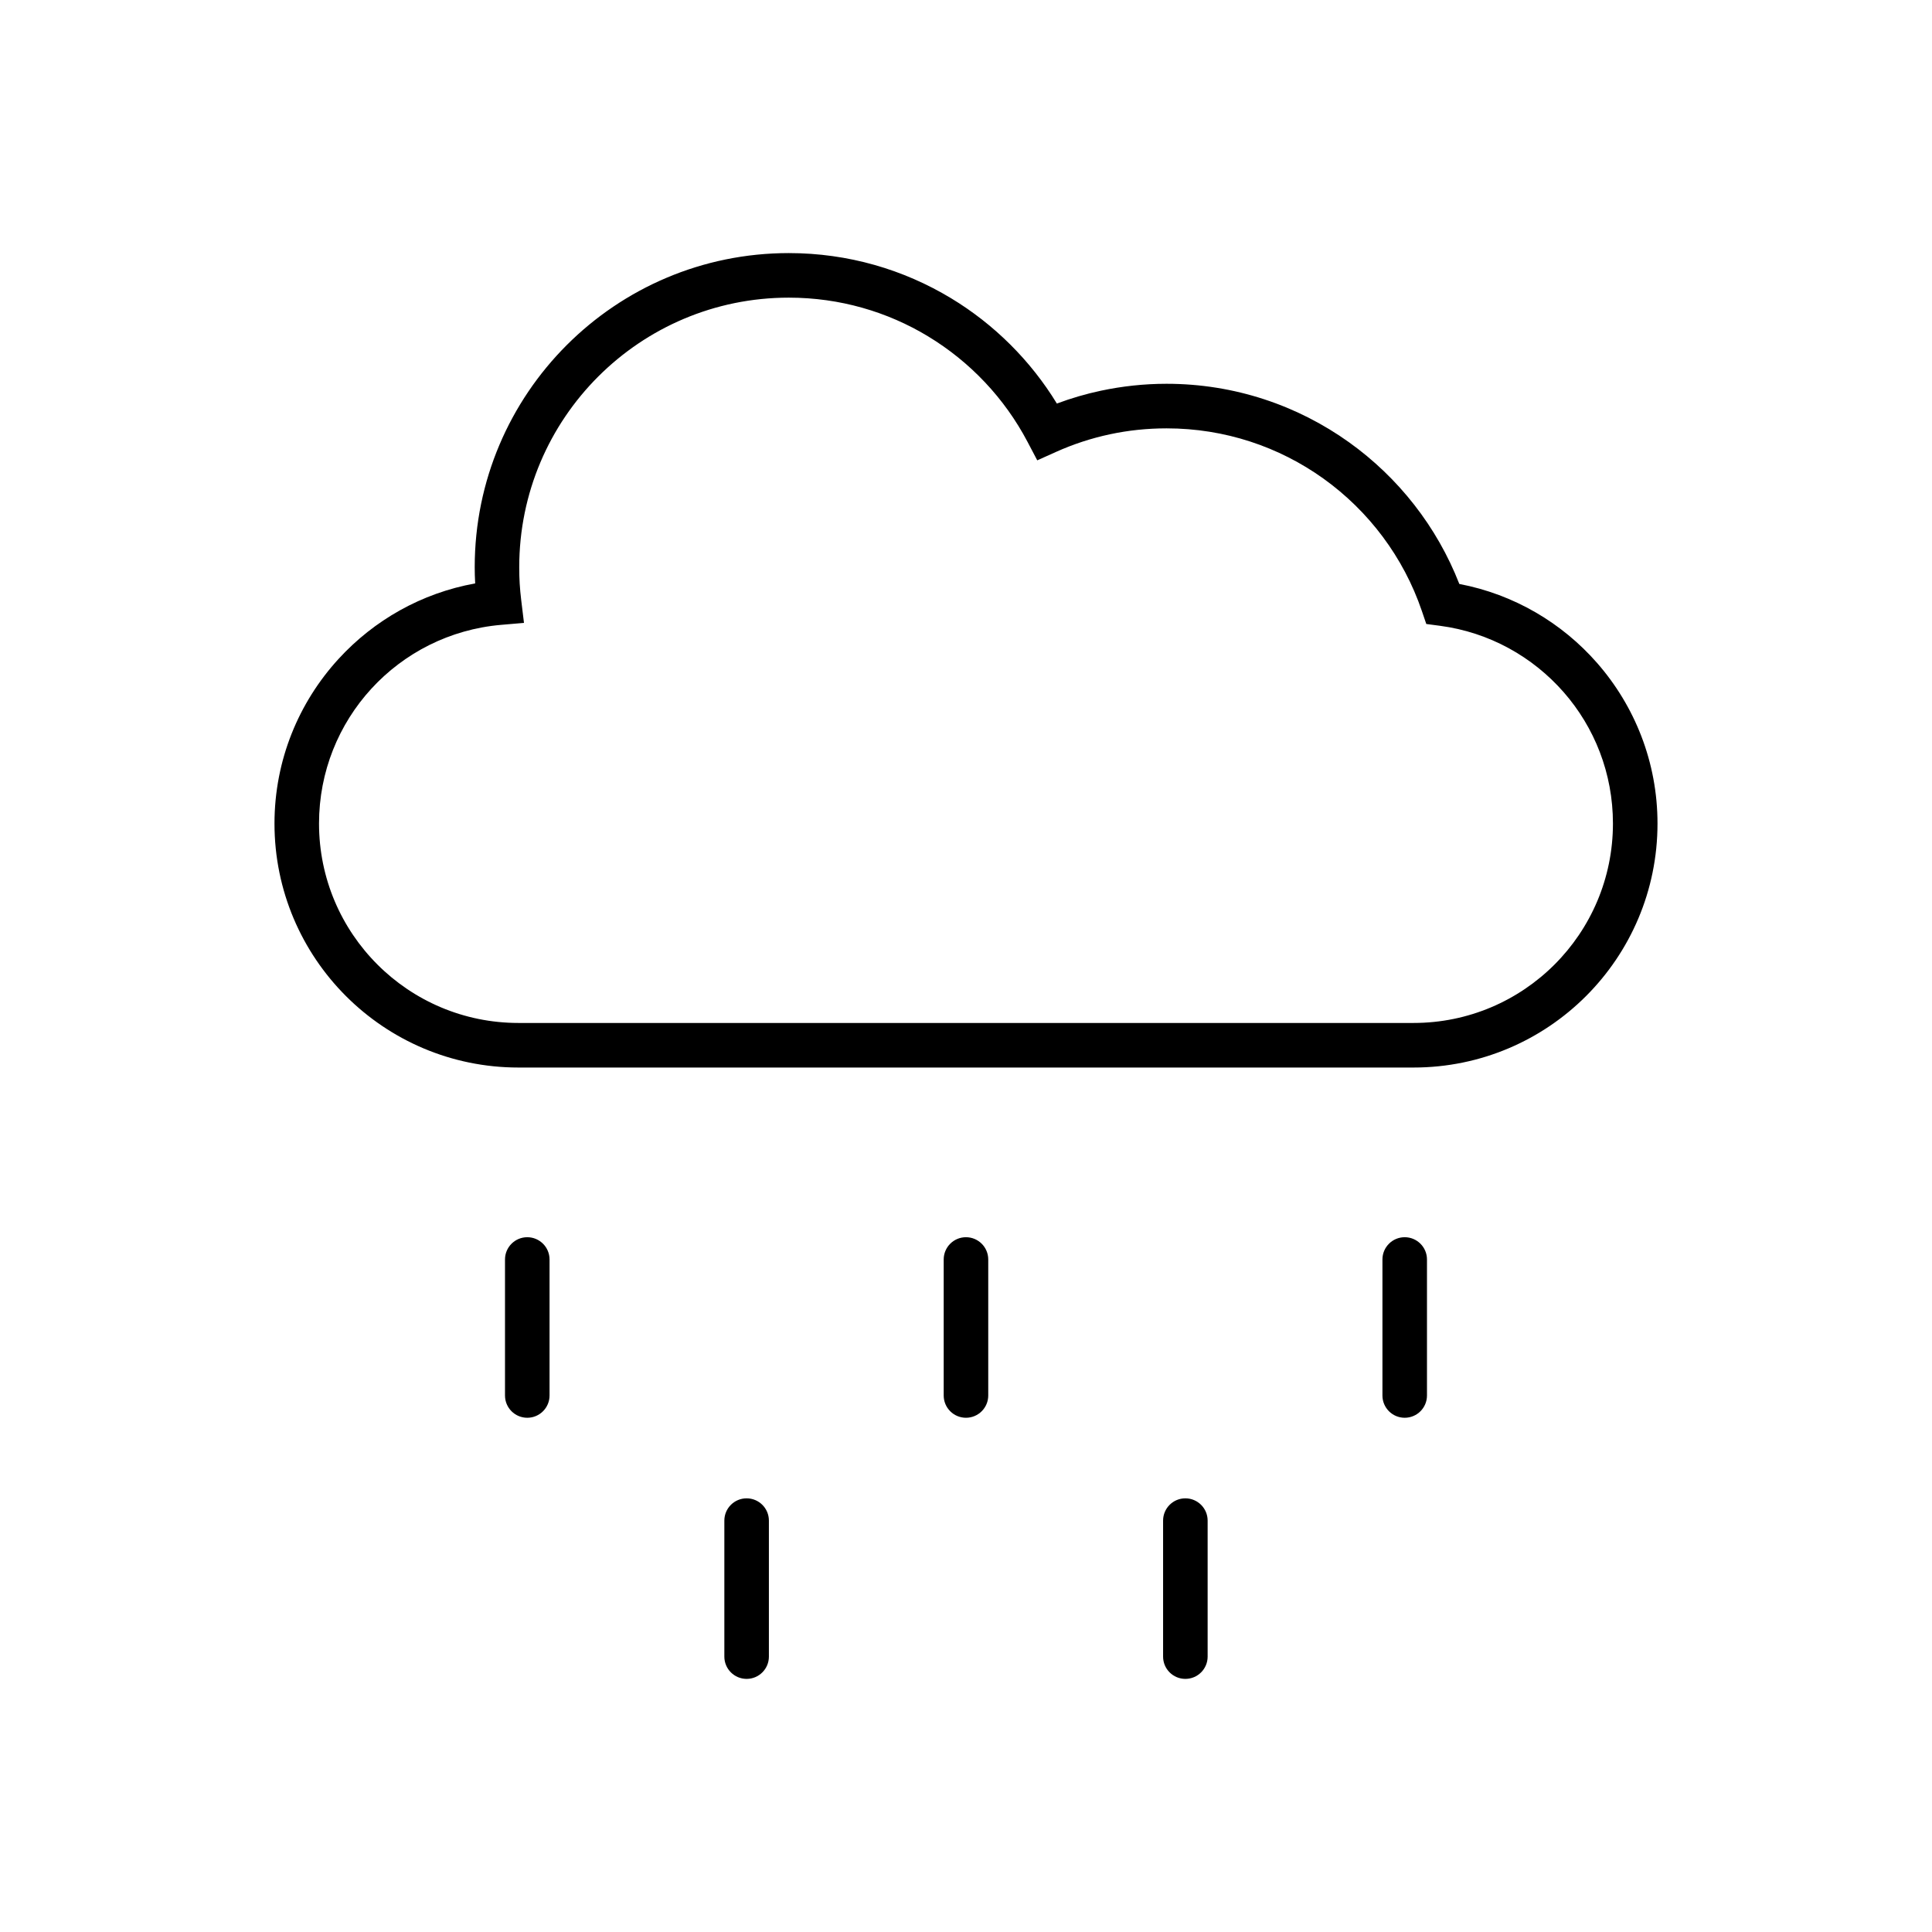 <?xml version="1.0" encoding="UTF-8"?>
<!-- Uploaded to: ICON Repo, www.iconrepo.com, Generator: ICON Repo Mixer Tools -->
<svg fill="#000000" width="800px" height="800px" version="1.1" viewBox="144 144 512 512" xmlns="http://www.w3.org/2000/svg">
 <g>
  <path d="m353.04 211.07c15.719 0 30.426 4.367 42.977 11.949 11.445 6.914 21.09 16.516 28.066 27.926 3.769-1.41 7.66-2.551 11.648-3.398 5.648-1.203 11.48-1.84 17.422-1.84 18.023 0 34.723 5.746 48.367 15.508 13.055 9.344 23.301 22.359 29.215 37.539 14.461 2.75 27.211 10.309 36.52 20.949 9.961 11.383 16 26.27 16 42.547 0 17.855-7.238 34.02-18.938 45.719-11.699 11.699-27.867 18.938-45.719 18.938h-237.2c-17.855 0-34.02-7.238-45.719-18.938-11.699-11.699-18.938-27.867-18.938-45.719 0-16.805 6.438-32.129 16.992-43.645 9.375-10.234 21.984-17.441 36.191-19.992-0.082-1.523-0.121-2.957-0.121-4.297 0-22.988 9.316-43.797 24.383-58.863 15.062-15.062 35.875-24.383 58.863-24.383zm36.891 22.051c-10.758-6.5-23.383-10.242-36.891-10.242-19.727 0-37.586 7.996-50.516 20.922-12.926 12.926-20.922 30.785-20.922 50.512 0 1.602 0.039 3.051 0.121 4.356 0.082 1.371 0.219 2.828 0.402 4.356l0.734 6.047-6.082 0.523c-13.594 1.176-25.703 7.469-34.379 16.938-8.602 9.391-13.855 21.926-13.855 35.711 0 14.594 5.914 27.809 15.48 37.371 9.562 9.562 22.777 15.48 37.371 15.48h237.2c14.594 0 27.809-5.914 37.371-15.48 9.562-9.562 15.48-22.777 15.48-37.371 0-13.344-4.922-25.516-13.047-34.797-8.242-9.418-19.766-15.883-32.777-17.605l-3.641-0.48-1.18-3.461c-4.856-14.262-14.094-26.496-26.105-35.09-11.695-8.367-26.035-13.293-41.539-13.293-5.168 0-10.18 0.539-14.98 1.562-4.984 1.062-9.754 2.633-14.254 4.652l-5.039 2.262-2.574-4.891c-6.078-11.555-15.234-21.246-26.383-27.98z"/>
  <path d="m277.83 513.82c0 3.262 2.644 5.902 5.902 5.902 3.262 0 5.902-2.644 5.902-5.902v-36.043c0-3.262-2.644-5.902-5.902-5.902-3.262 0-5.902 2.644-5.902 5.902z"/>
  <path d="m394.09 513.82c0 3.262 2.644 5.902 5.902 5.902 3.262 0 5.902-2.644 5.902-5.902v-36.043c0-3.262-2.644-5.902-5.902-5.902-3.262 0-5.902 2.644-5.902 5.902z"/>
  <path d="m510.36 513.82c0 3.262 2.644 5.902 5.902 5.902 3.262 0 5.902-2.644 5.902-5.902v-36.043c0-3.262-2.644-5.902-5.902-5.902-3.262 0-5.902 2.644-5.902 5.902z"/>
  <path d="m335.96 583.02c0 3.262 2.644 5.902 5.902 5.902 3.262 0 5.902-2.644 5.902-5.902v-36.043c0-3.262-2.644-5.902-5.902-5.902-3.262 0-5.902 2.644-5.902 5.902z"/>
  <path d="m452.23 583.02c0 3.262 2.644 5.902 5.902 5.902 3.262 0 5.902-2.644 5.902-5.902v-36.043c0-3.262-2.644-5.902-5.902-5.902-3.262 0-5.902 2.644-5.902 5.902z"/>
 </g>
</svg>